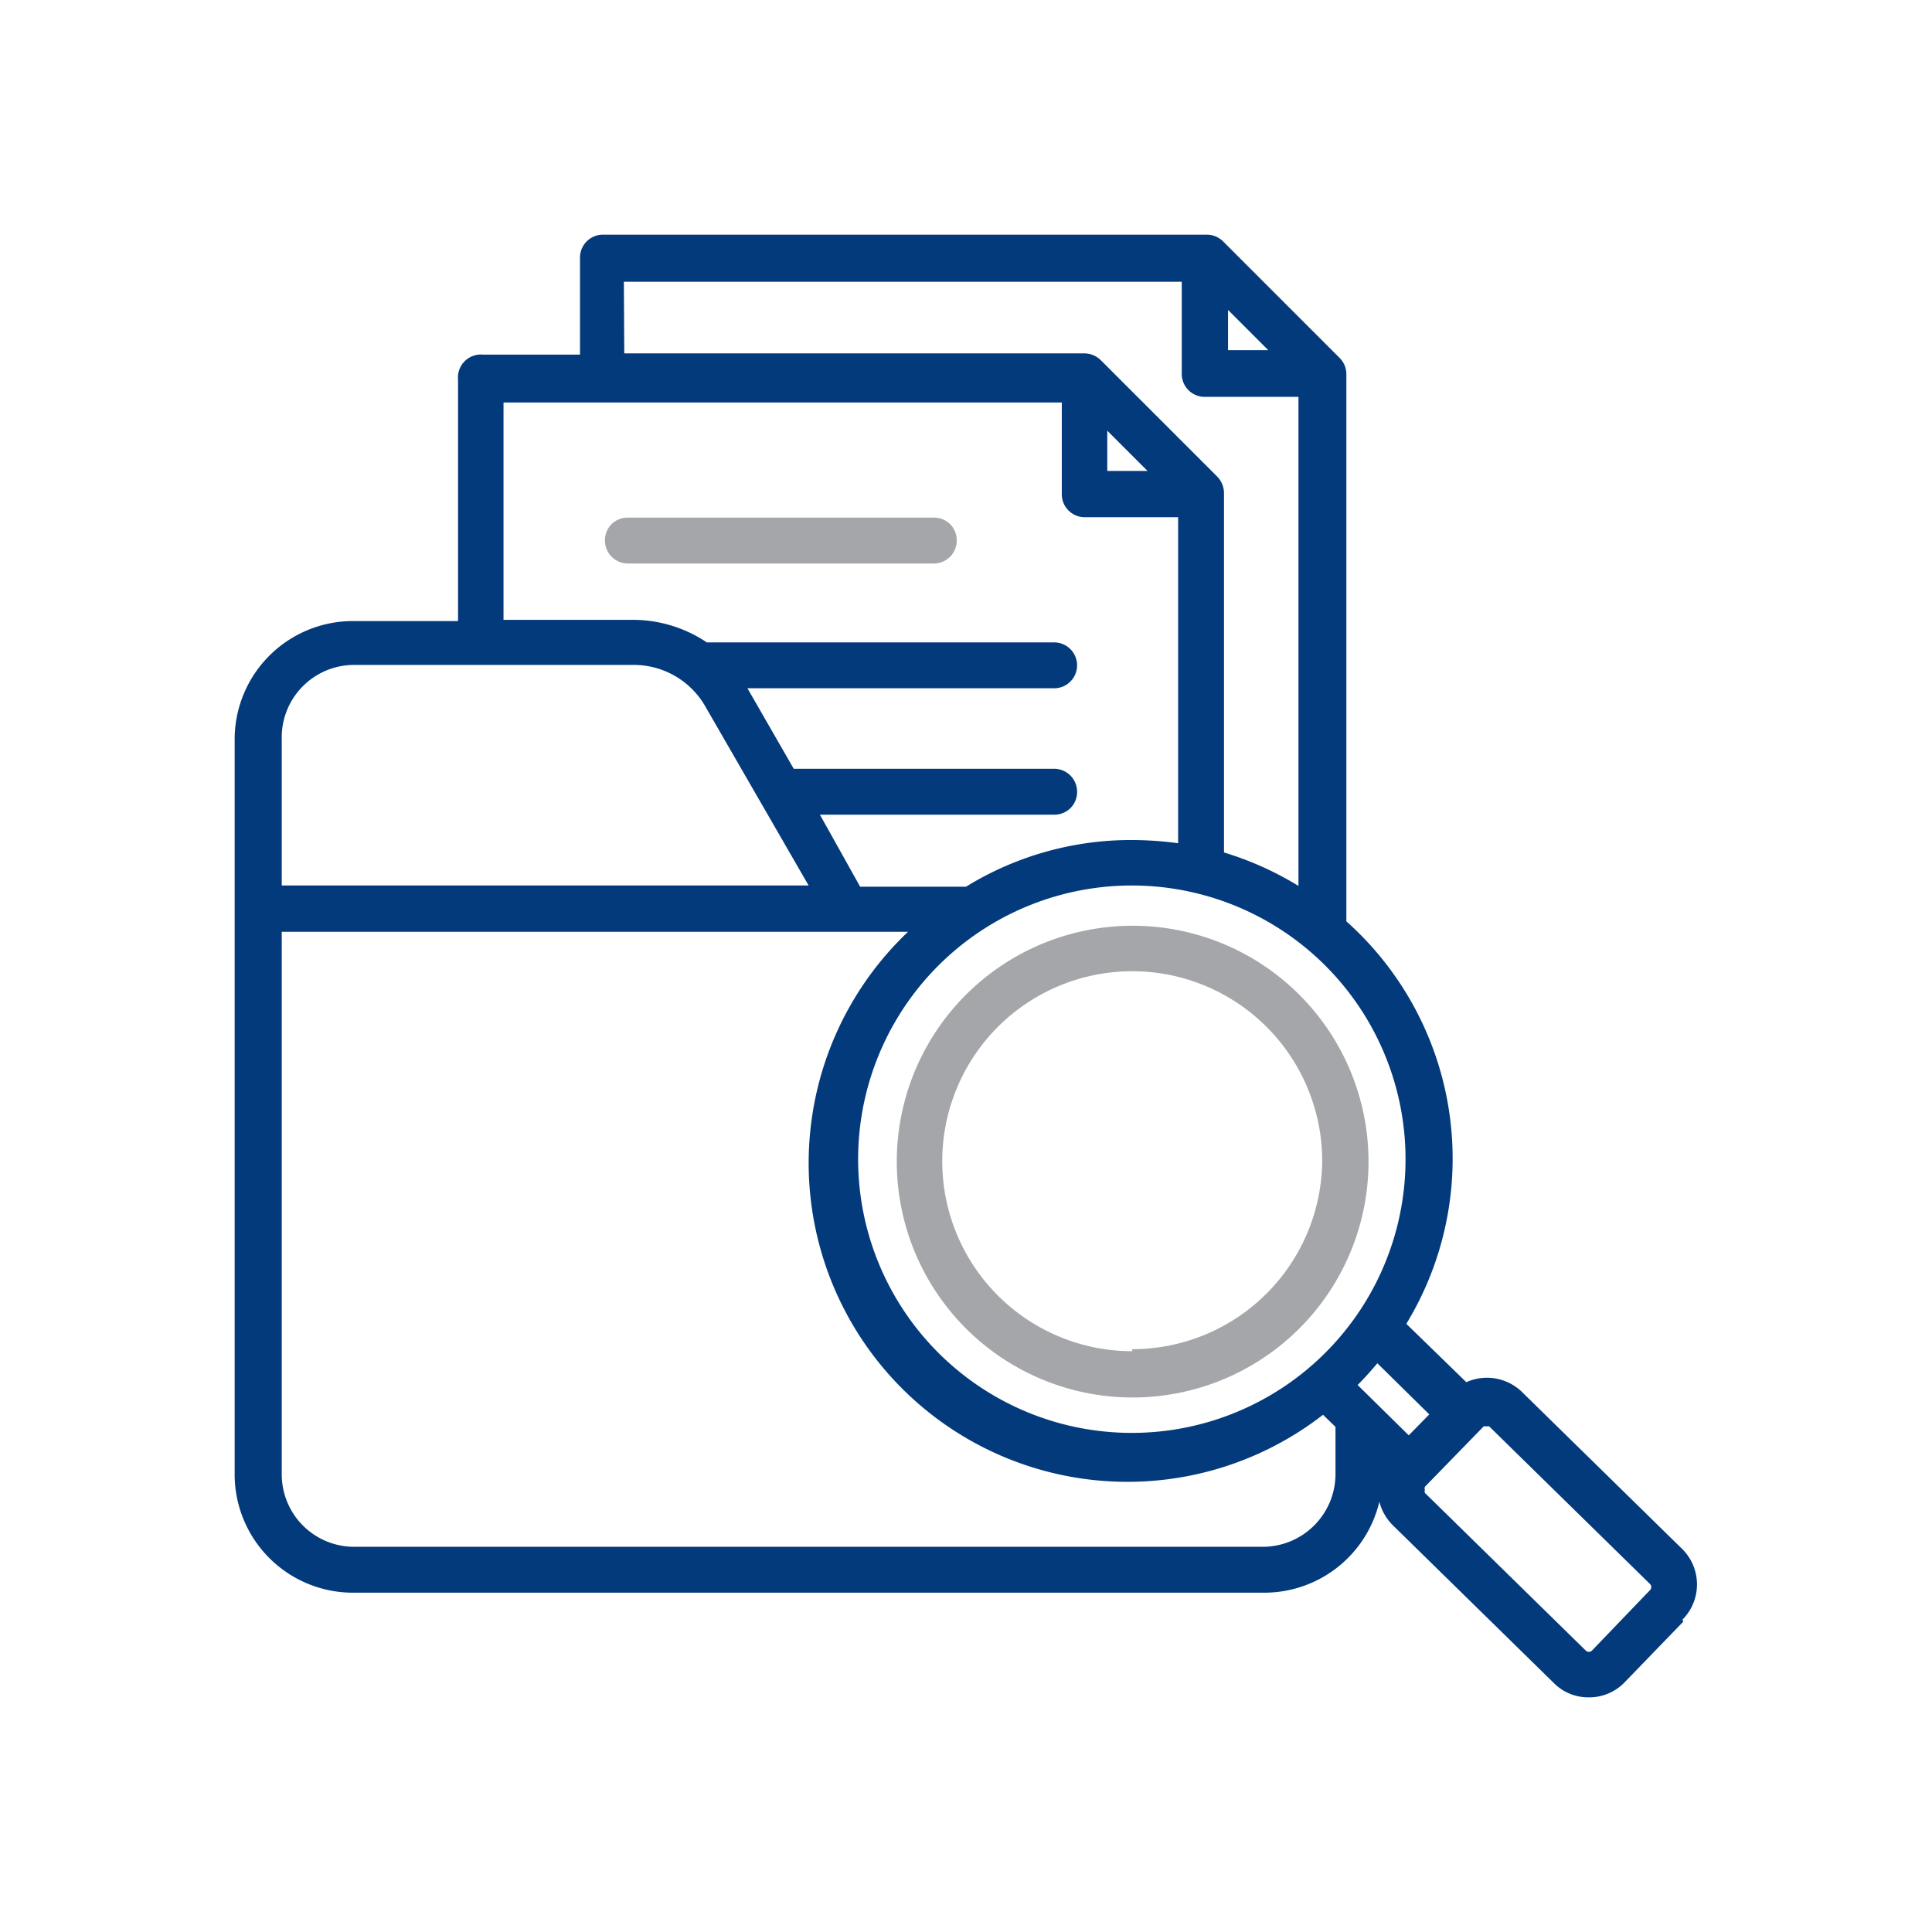 <svg xmlns="http://www.w3.org/2000/svg" id="Layer_1" data-name="Layer 1" viewBox="0 0 48 48"><defs><style>.cls-1{fill:#033a7c;}.cls-2{fill:#a4a6a9;}</style></defs><path class="cls-1" d="M41.82,40.29,40.36,41.8h0a1.22,1.22,0,0,1-.89.37,1.2,1.2,0,0,1-.86-.35l-4-3.92a1.26,1.26,0,0,1-.34-.59,2.94,2.94,0,0,1-2.85,2.26H8.77a2.94,2.94,0,0,1-2.94-2.94V18.37a2.94,2.94,0,0,1,2.94-2.94h2.61v-6A.57.57,0,0,1,12,8.81h2.41V6.4a.57.57,0,0,1,.57-.57h15a.58.58,0,0,1,.4.16l2.9,2.9a.57.57,0,0,1,.17.41V22.89a7.9,7.9,0,0,1,1.49,10l1.49,1.45a1.25,1.25,0,0,1,1.37.23l4,3.92a1.24,1.24,0,0,1,0,1.75Zm-7.6-6.42c-.16.19-.32.37-.49.54L35,35.66l.51-.52ZM28.13,22a6.8,6.8,0,1,0,6.79,6.8A6.8,6.8,0,0,0,28.13,22Zm-.62-10.3h1l-1-1Zm3-3h1l-1-1Zm-15,.08H26.94a.58.58,0,0,1,.41.17l2.9,2.9a.59.59,0,0,1,.16.4v8.93a7.92,7.92,0,0,1,1.85.83V9.86H29.93a.57.57,0,0,1-.57-.56V7H15.5Zm-3,6.62H15.7a3.29,3.29,0,0,1,1.86.56h8.63a.57.57,0,1,1,0,1.14H18.57l1.15,2h6.47a.57.57,0,0,1,.57.57.56.56,0,0,1-.57.57H20.37l1,1.79H24a7.82,7.82,0,0,1,4.12-1.16,8.77,8.77,0,0,1,1.15.08V12.85H26.94a.57.57,0,0,1-.56-.57V10H12.51ZM7,18.37V22H20.09l-2.55-4.42a2.05,2.05,0,0,0-1.84-1.06H8.77A1.8,1.8,0,0,0,7,18.37ZM33.18,36.63V35.45l-.31-.3a7.92,7.92,0,0,1-10.31-12H7V36.63a1.8,1.8,0,0,0,1.8,1.8H31.38A1.81,1.81,0,0,0,33.18,36.63ZM41,39.36l-4-3.92a.11.11,0,0,0-.07,0h0a.11.11,0,0,0-.07,0l-1.46,1.5a.16.16,0,0,0,0,.08.13.13,0,0,0,0,.07l4,3.92a.11.11,0,0,0,.15,0L41,39.5a.11.11,0,0,0,0-.14Z"></path><path class="cls-2" d="M23.2,14H15.6a.57.57,0,0,1-.57-.57.56.56,0,0,1,.57-.57h7.6a.56.56,0,0,1,.57.57A.57.57,0,0,1,23.2,14Z"></path><path class="cls-2" d="M28.13,23A5.86,5.86,0,1,0,34,28.8,5.86,5.86,0,0,0,28.13,23Zm0,10.57a4.72,4.72,0,1,1,4.72-4.72A4.72,4.72,0,0,1,28.13,33.52Z"></path></svg>